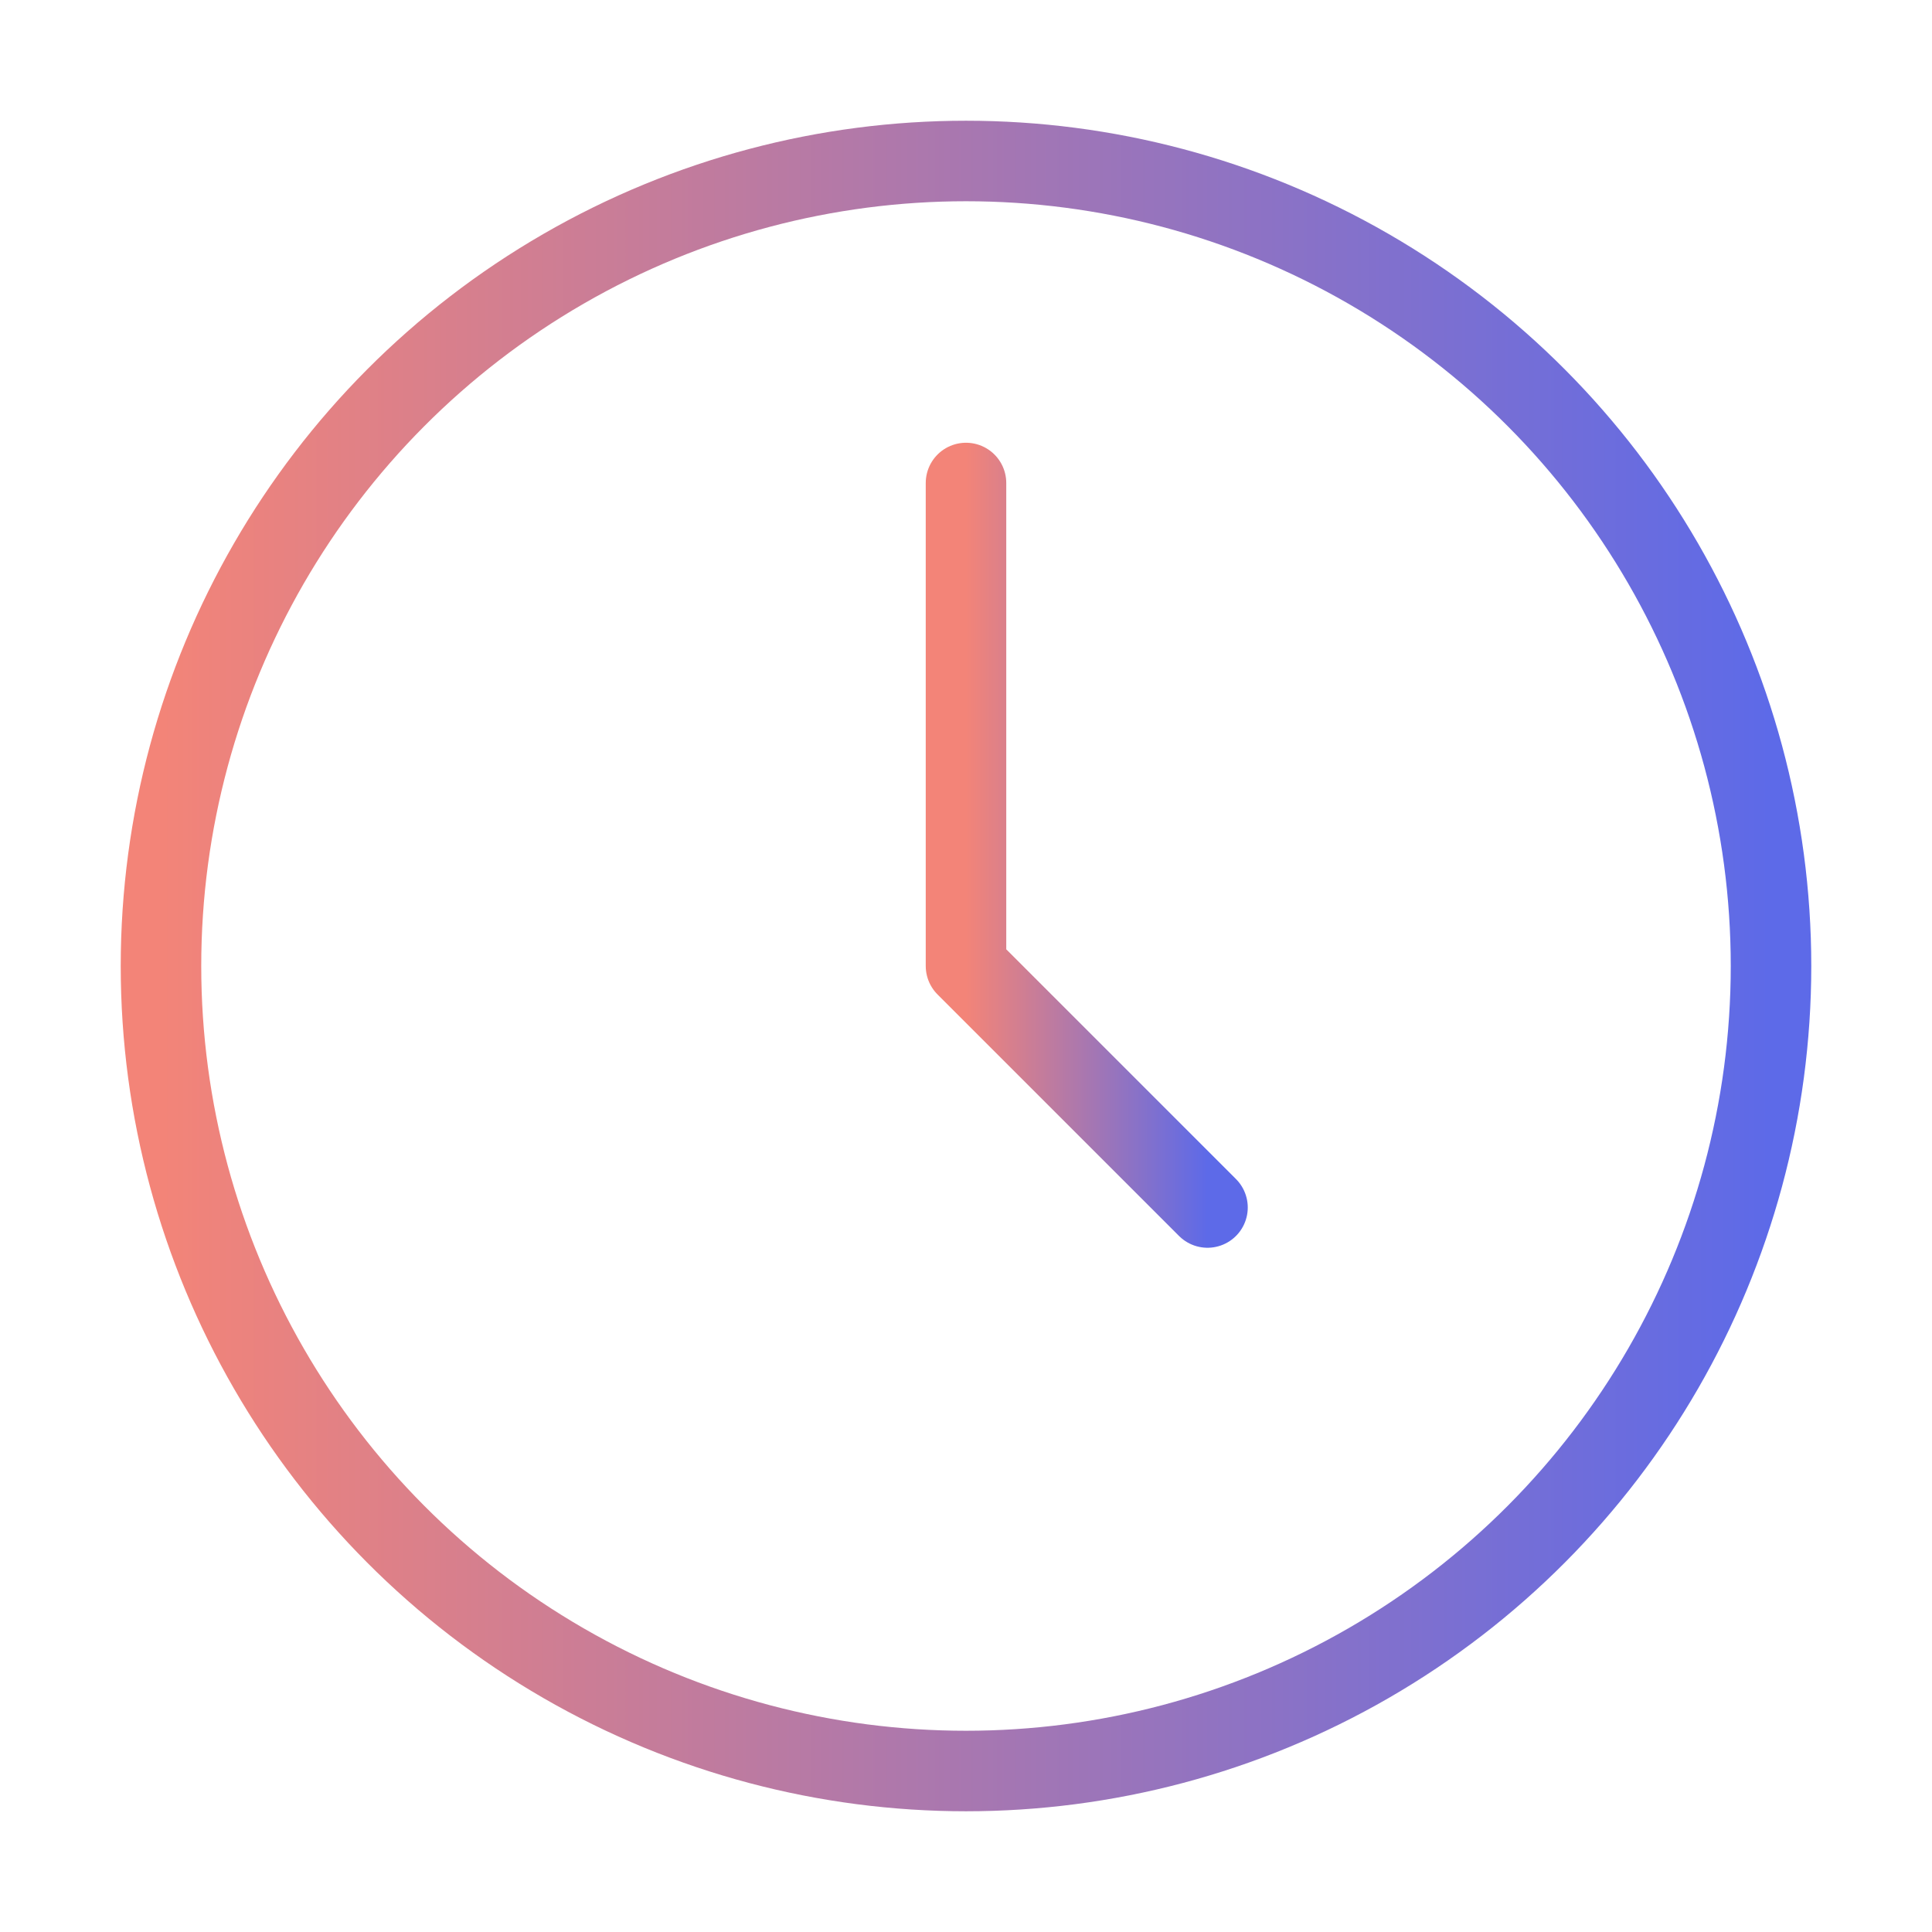 <?xml version="1.0" encoding="UTF-8"?> <svg xmlns="http://www.w3.org/2000/svg" width="40" height="40" viewBox="0 0 40 40" fill="none"><circle cx="20" cy="20" r="16.667" stroke="url(#paint0_linear_3709_109969)" stroke-width="1.667"></circle><path d="M20 10V20L25 25" stroke="url(#paint1_linear_3709_109969)" stroke-width="1.667" stroke-linecap="round" stroke-linejoin="round"></path><defs><linearGradient id="paint0_linear_3709_109969" x1="3.333" y1="3.333" x2="36.667" y2="3.333" gradientUnits="userSpaceOnUse"><stop stop-color="#F38478"></stop><stop offset="1" stop-color="#5D6AE8"></stop></linearGradient><linearGradient id="paint1_linear_3709_109969" x1="20" y1="10" x2="25" y2="10" gradientUnits="userSpaceOnUse"><stop stop-color="#F38478"></stop><stop offset="1" stop-color="#5D6AE8"></stop></linearGradient></defs></svg> 
